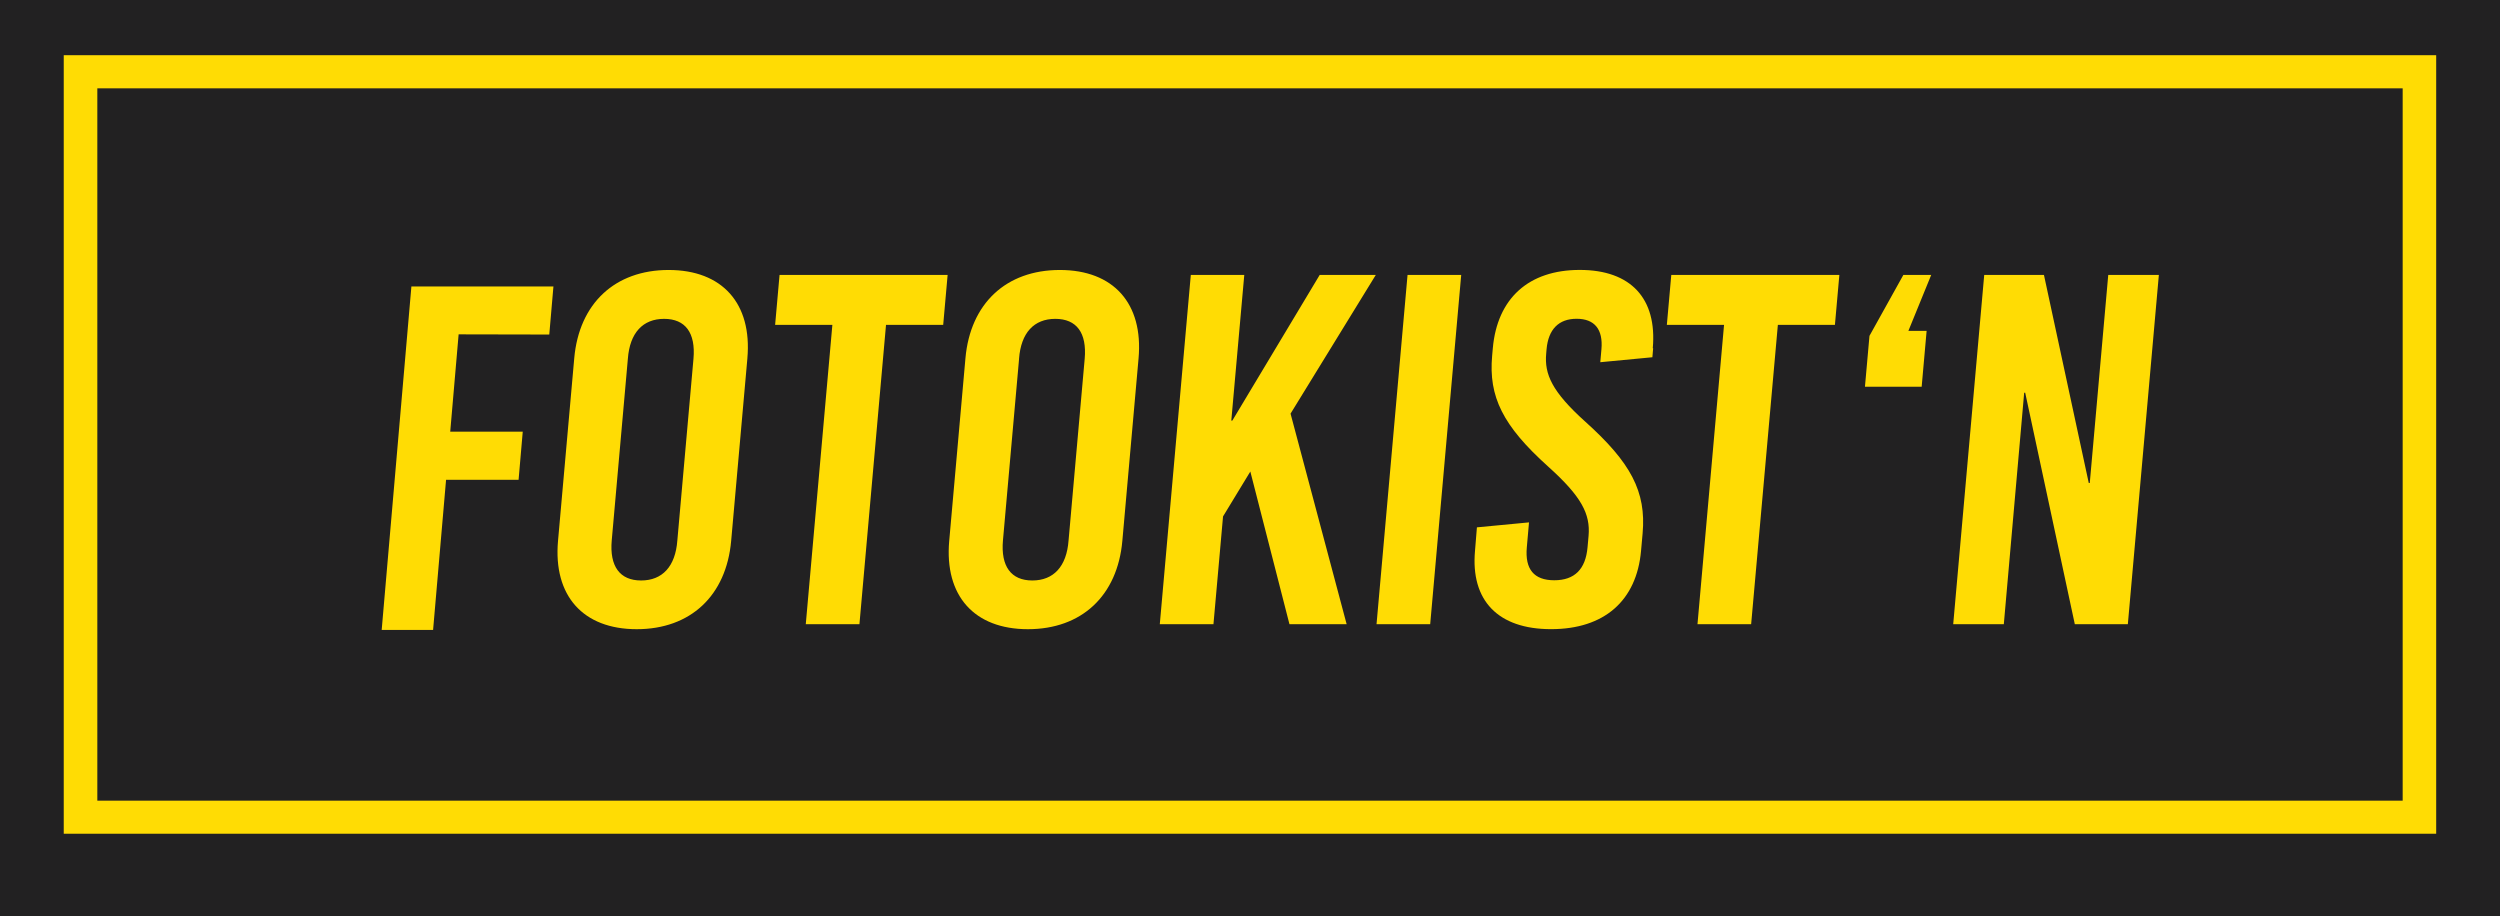 <svg xmlns="http://www.w3.org/2000/svg" width="131" height="48" fill-rule="evenodd" xmlns:v="https://vecta.io/nano"><path fill="#222122" d="M0 48h131V0H0z"/><path d="M24.032 17.52l-.44 5.1h3.8l-.218 2.52h-3.8l-.68 7.87H20l1.557-18H29l-.218 2.52zM32.9 18.8l-.845 9.517c-.12 1.36.425 2.1 1.538 2.1s1.8-.732 1.9-2.1l.845-9.517c.12-1.36-.424-2.092-1.538-2.092s-1.8.732-1.9 2.092m6.263-.025l-.85 9.568c-.256 2.876-2.135 4.627-4.948 4.627s-4.38-1.75-4.125-4.627l.85-9.568c.255-2.876 2.135-4.628 4.946-4.628s4.38 1.752 4.126 4.628m7.265-1.753l-1.393 15.686h-2.812l1.394-15.686h-3l.232-2.614h8.807l-.232 2.614zM53.4 18.8l-.845 9.517c-.12 1.36.425 2.1 1.538 2.1s1.8-.732 1.9-2.1l.845-9.517c.12-1.36-.423-2.092-1.54-2.092s-1.8.732-1.9 2.092m6.263-.025l-.85 9.568c-.255 2.876-2.135 4.627-4.948 4.627s-4.38-1.75-4.124-4.627l.85-9.568c.255-2.876 2.135-4.628 4.946-4.628s4.38 1.752 4.126 4.628m10.903 13.933h-2.997l-2.05-8-1.43 2.353-.502 5.647h-2.812l1.625-18.3H65.2l-.68 7.633h.053l4.578-7.633h2.94l-4.466 7.267zm1.566 0l1.625-18.3h2.812l-1.625 18.3zM86.625 18.25l-.04.47-2.73.26.06-.68c.092-1.046-.363-1.596-1.3-1.596s-1.482.55-1.575 1.596l-.02.235c-.095 1.072.3 1.987 2.045 3.557 2.384 2.142 3.203 3.66 3.008 5.856l-.082.915c-.232 2.615-1.93 4.105-4.714 4.105s-4.22-1.5-3.987-4.105l.1-1.23 2.73-.26-.115 1.308c-.103 1.15.376 1.725 1.438 1.725s1.642-.575 1.744-1.725l.054-.602c.1-1.15-.374-2.065-2.12-3.633-2.382-2.144-3.124-3.66-2.933-5.805l.035-.392c.232-2.614 1.876-4.105 4.556-4.105s4.06 1.5 3.826 4.105m6.555-1.227l-1.4 15.686h-2.812l1.392-15.686h-2.997l.232-2.614h8.807l-.232 2.614zm6.575-2.614h1.46L100 17.336h.955l-.26 2.93h-2.972l.237-2.667zm8.985 18.3l-2.6-12.13h-.053L105 32.708h-2.652l1.625-18.3h3.13l2.348 10.9h.053l.968-10.9h2.652l-1.625 18.3zM5.1 41.955h120.8V4.628H5.1v37.326zm-1.76 1.733h124.316V2.894H3.34v40.794z" fill="#ffdc04"/></svg>